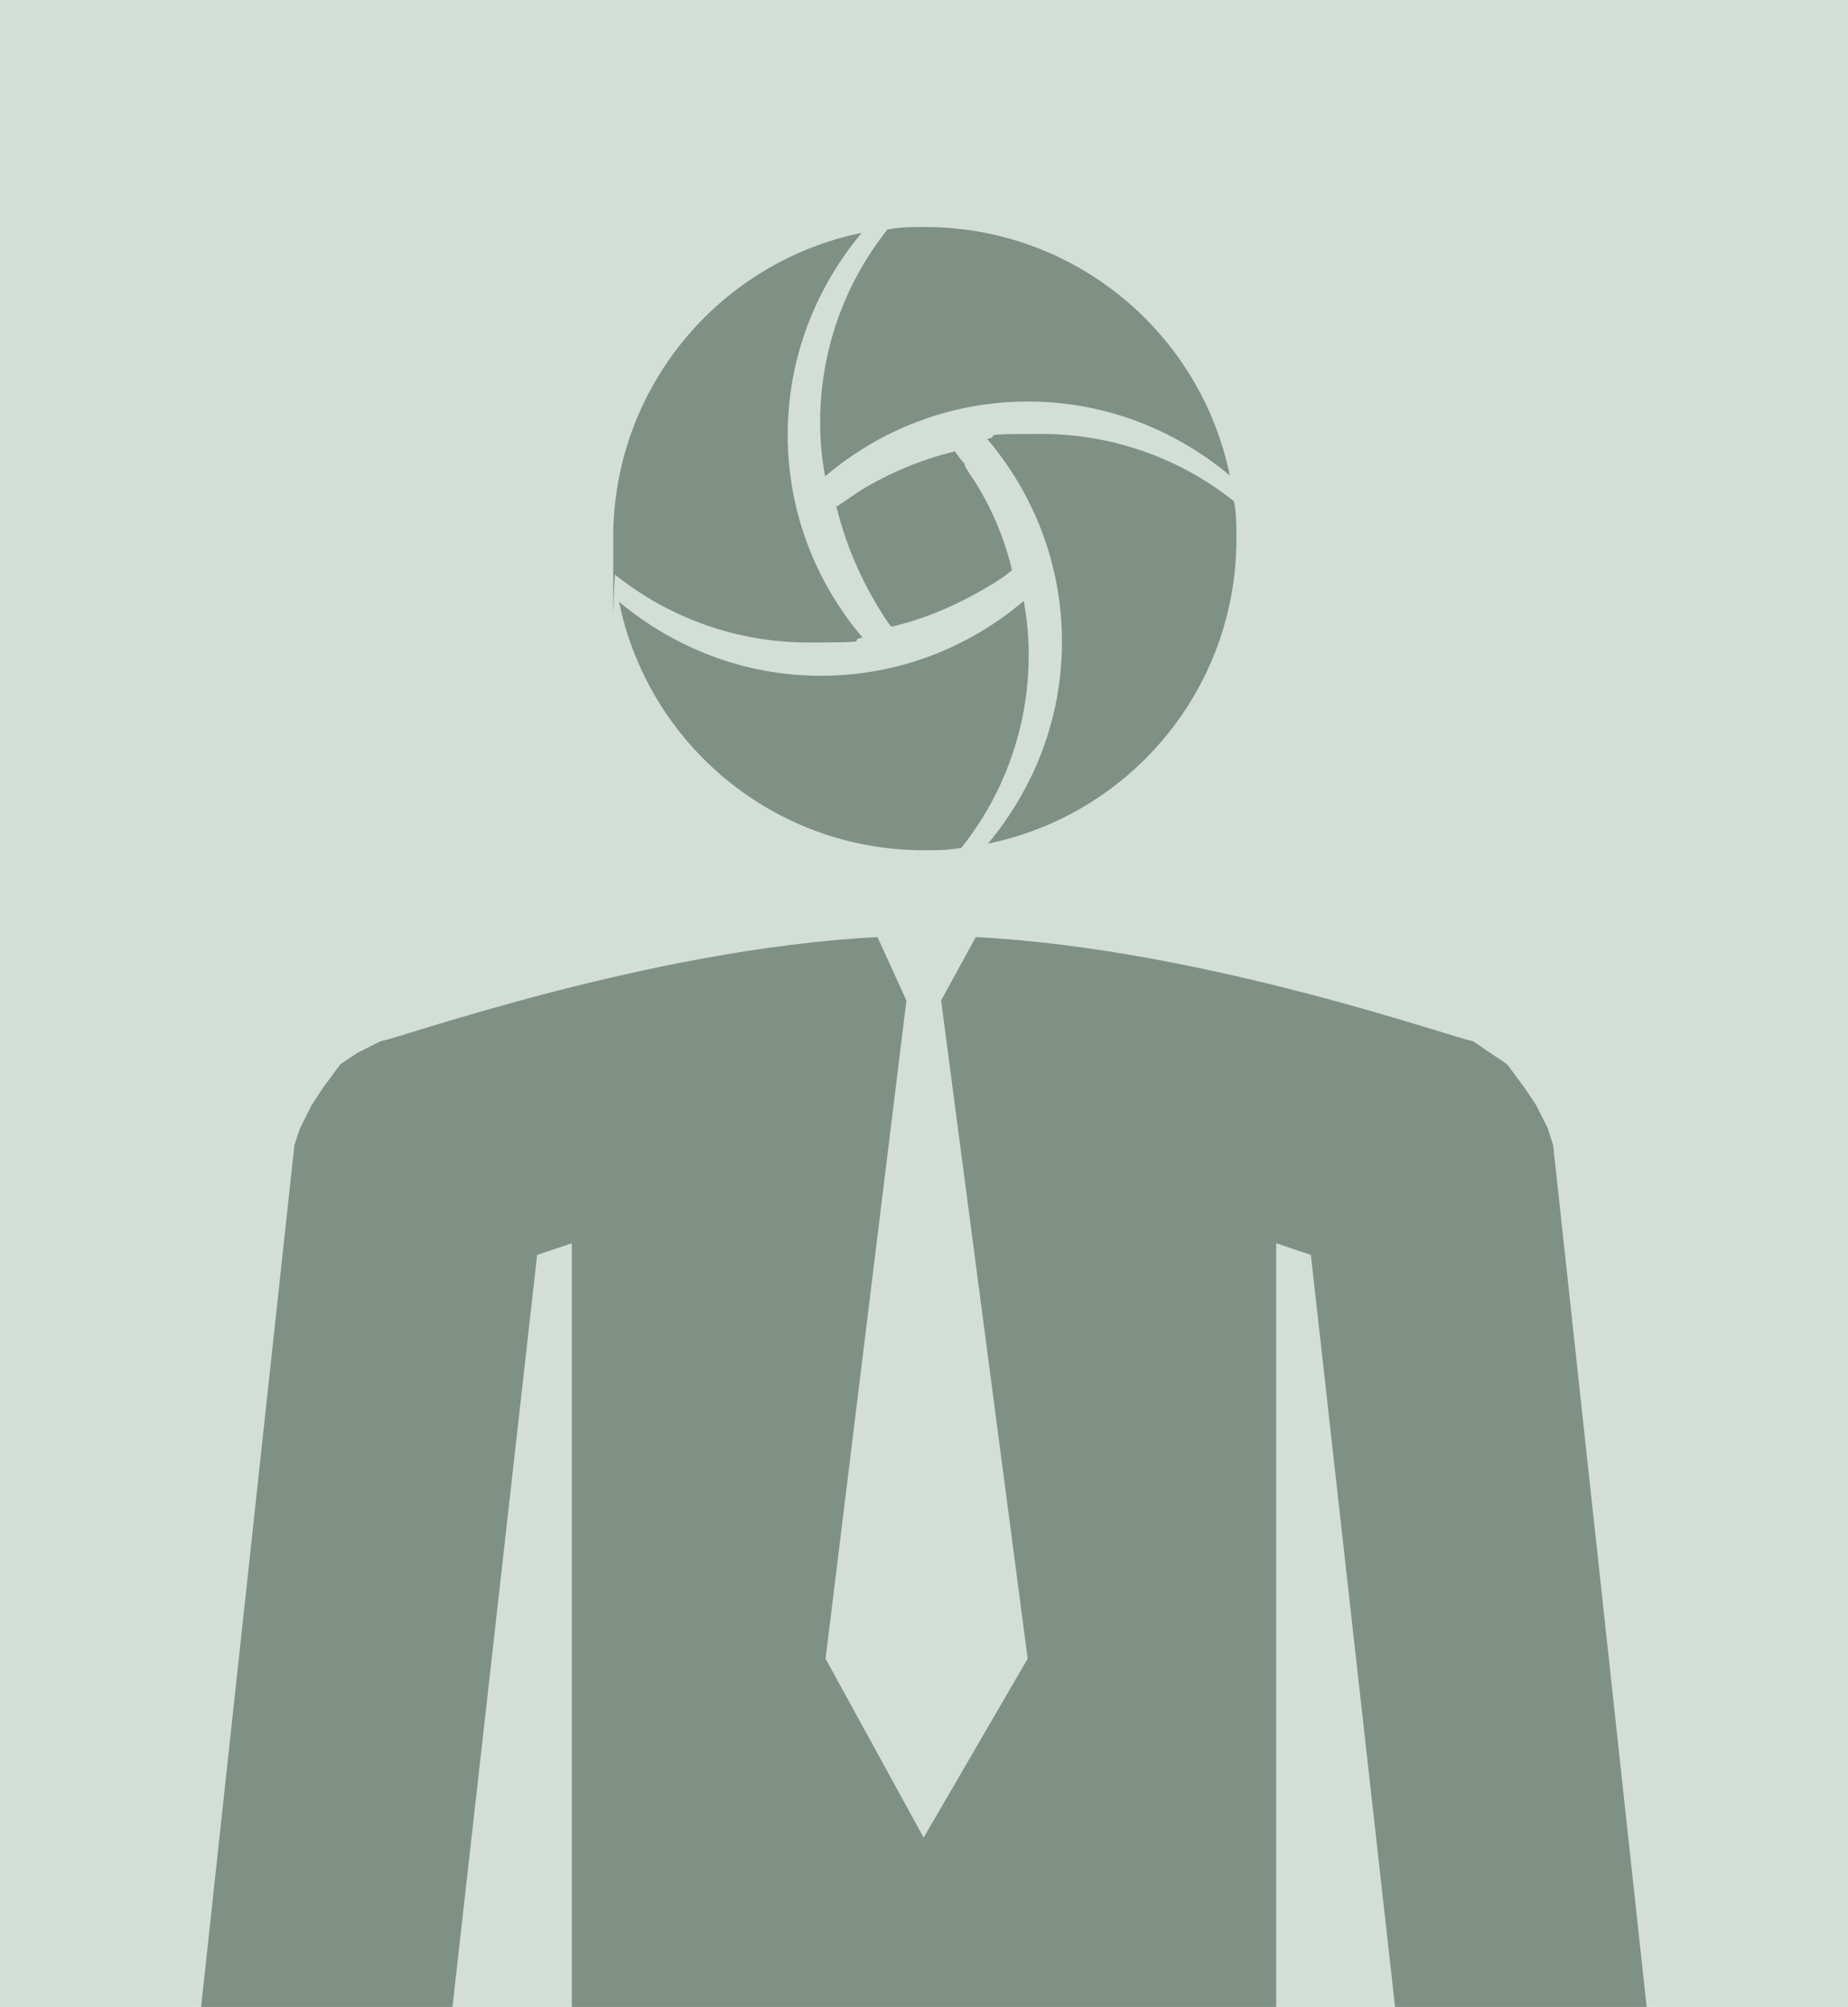 <svg xmlns="http://www.w3.org/2000/svg" width="221" height="240" viewBox="0 0 221 240" fill="none"><rect width="221" height="240" fill="#D4DED8"></rect><path d="M103.146 76.239C97.581 69.68 94.202 61.233 94.202 51.991C94.202 42.749 97.581 34.401 103.047 27.843C86.053 31.321 73.333 46.327 73.333 64.314C73.333 82.301 73.333 67.295 73.631 68.786C79.991 73.854 88.041 76.836 96.687 76.836C105.332 76.836 101.059 76.637 103.146 76.239Z" fill="#7F9185"></path><path d="M122.425 71.867C115.866 77.432 107.419 80.811 98.177 80.811C88.935 80.811 80.588 77.432 74.029 71.966C77.507 88.96 92.513 101.68 110.5 101.68C111.991 101.68 113.481 101.68 114.972 101.382C120.04 95.022 123.022 86.972 123.022 78.326C123.022 76.14 122.823 73.954 122.425 71.867Z" fill="#7F9185"></path><path d="M118.053 52.488C123.618 59.047 126.997 67.494 126.997 76.736C126.997 85.978 123.618 94.326 118.152 100.885C135.146 97.407 147.866 82.401 147.866 64.413C147.866 62.923 147.866 61.432 147.568 59.941C141.208 54.873 133.158 51.892 124.512 51.892C115.866 51.892 120.14 52.091 118.053 52.488Z" fill="#7F9185"></path><path d="M98.674 56.96C105.233 51.395 113.68 48.016 122.922 48.016C132.164 48.016 140.512 51.395 147.071 56.861C143.593 39.867 128.587 27.147 110.599 27.147C109.109 27.147 107.618 27.147 106.127 27.445C101.059 33.805 98.078 41.855 98.078 50.501C98.078 52.687 98.277 54.873 98.674 56.96Z" fill="#7F9185"></path><path d="M100.065 60.736C101.258 65.606 103.345 70.177 106.127 74.351L106.426 74.749L106.624 74.948C110.798 73.954 114.674 72.264 118.45 69.979C119.345 69.482 120.14 68.885 121.034 68.19C120.14 64.513 118.748 61.035 116.562 57.556L115.966 56.662C115.767 56.364 115.568 56.066 115.369 55.668V55.469C114.873 54.973 114.574 54.476 114.177 53.979C110.102 54.973 106.326 56.563 102.749 58.749L100.86 60.041C100.562 60.24 100.264 60.438 99.966 60.637L100.065 60.736Z" fill="#7F9185"></path><path fill-rule="evenodd" clip-rule="evenodd" d="M166.804 240H196.922L185.738 136.946L185.081 134.886L183.679 132.112L182.278 130.024L180.218 127.25L178.159 125.877L176.099 124.475C174.727 124.475 144.351 113.463 116.692 112.062L112.545 119.641L122.899 198.355L110.457 219.75L98.73 198.355L108.398 119.641L104.937 112.062C77.336 113.463 46.931 124.475 45.587 124.475L42.784 125.877L40.725 127.25L38.665 130.024L37.292 132.112L35.891 134.886L35.204 136.946L24.049 240H54.111L64.236 150.074L68.383 148.673V240H152.617V148.673L156.764 150.074L166.832 240H166.804Z" fill="#7F9185"></path></svg>
